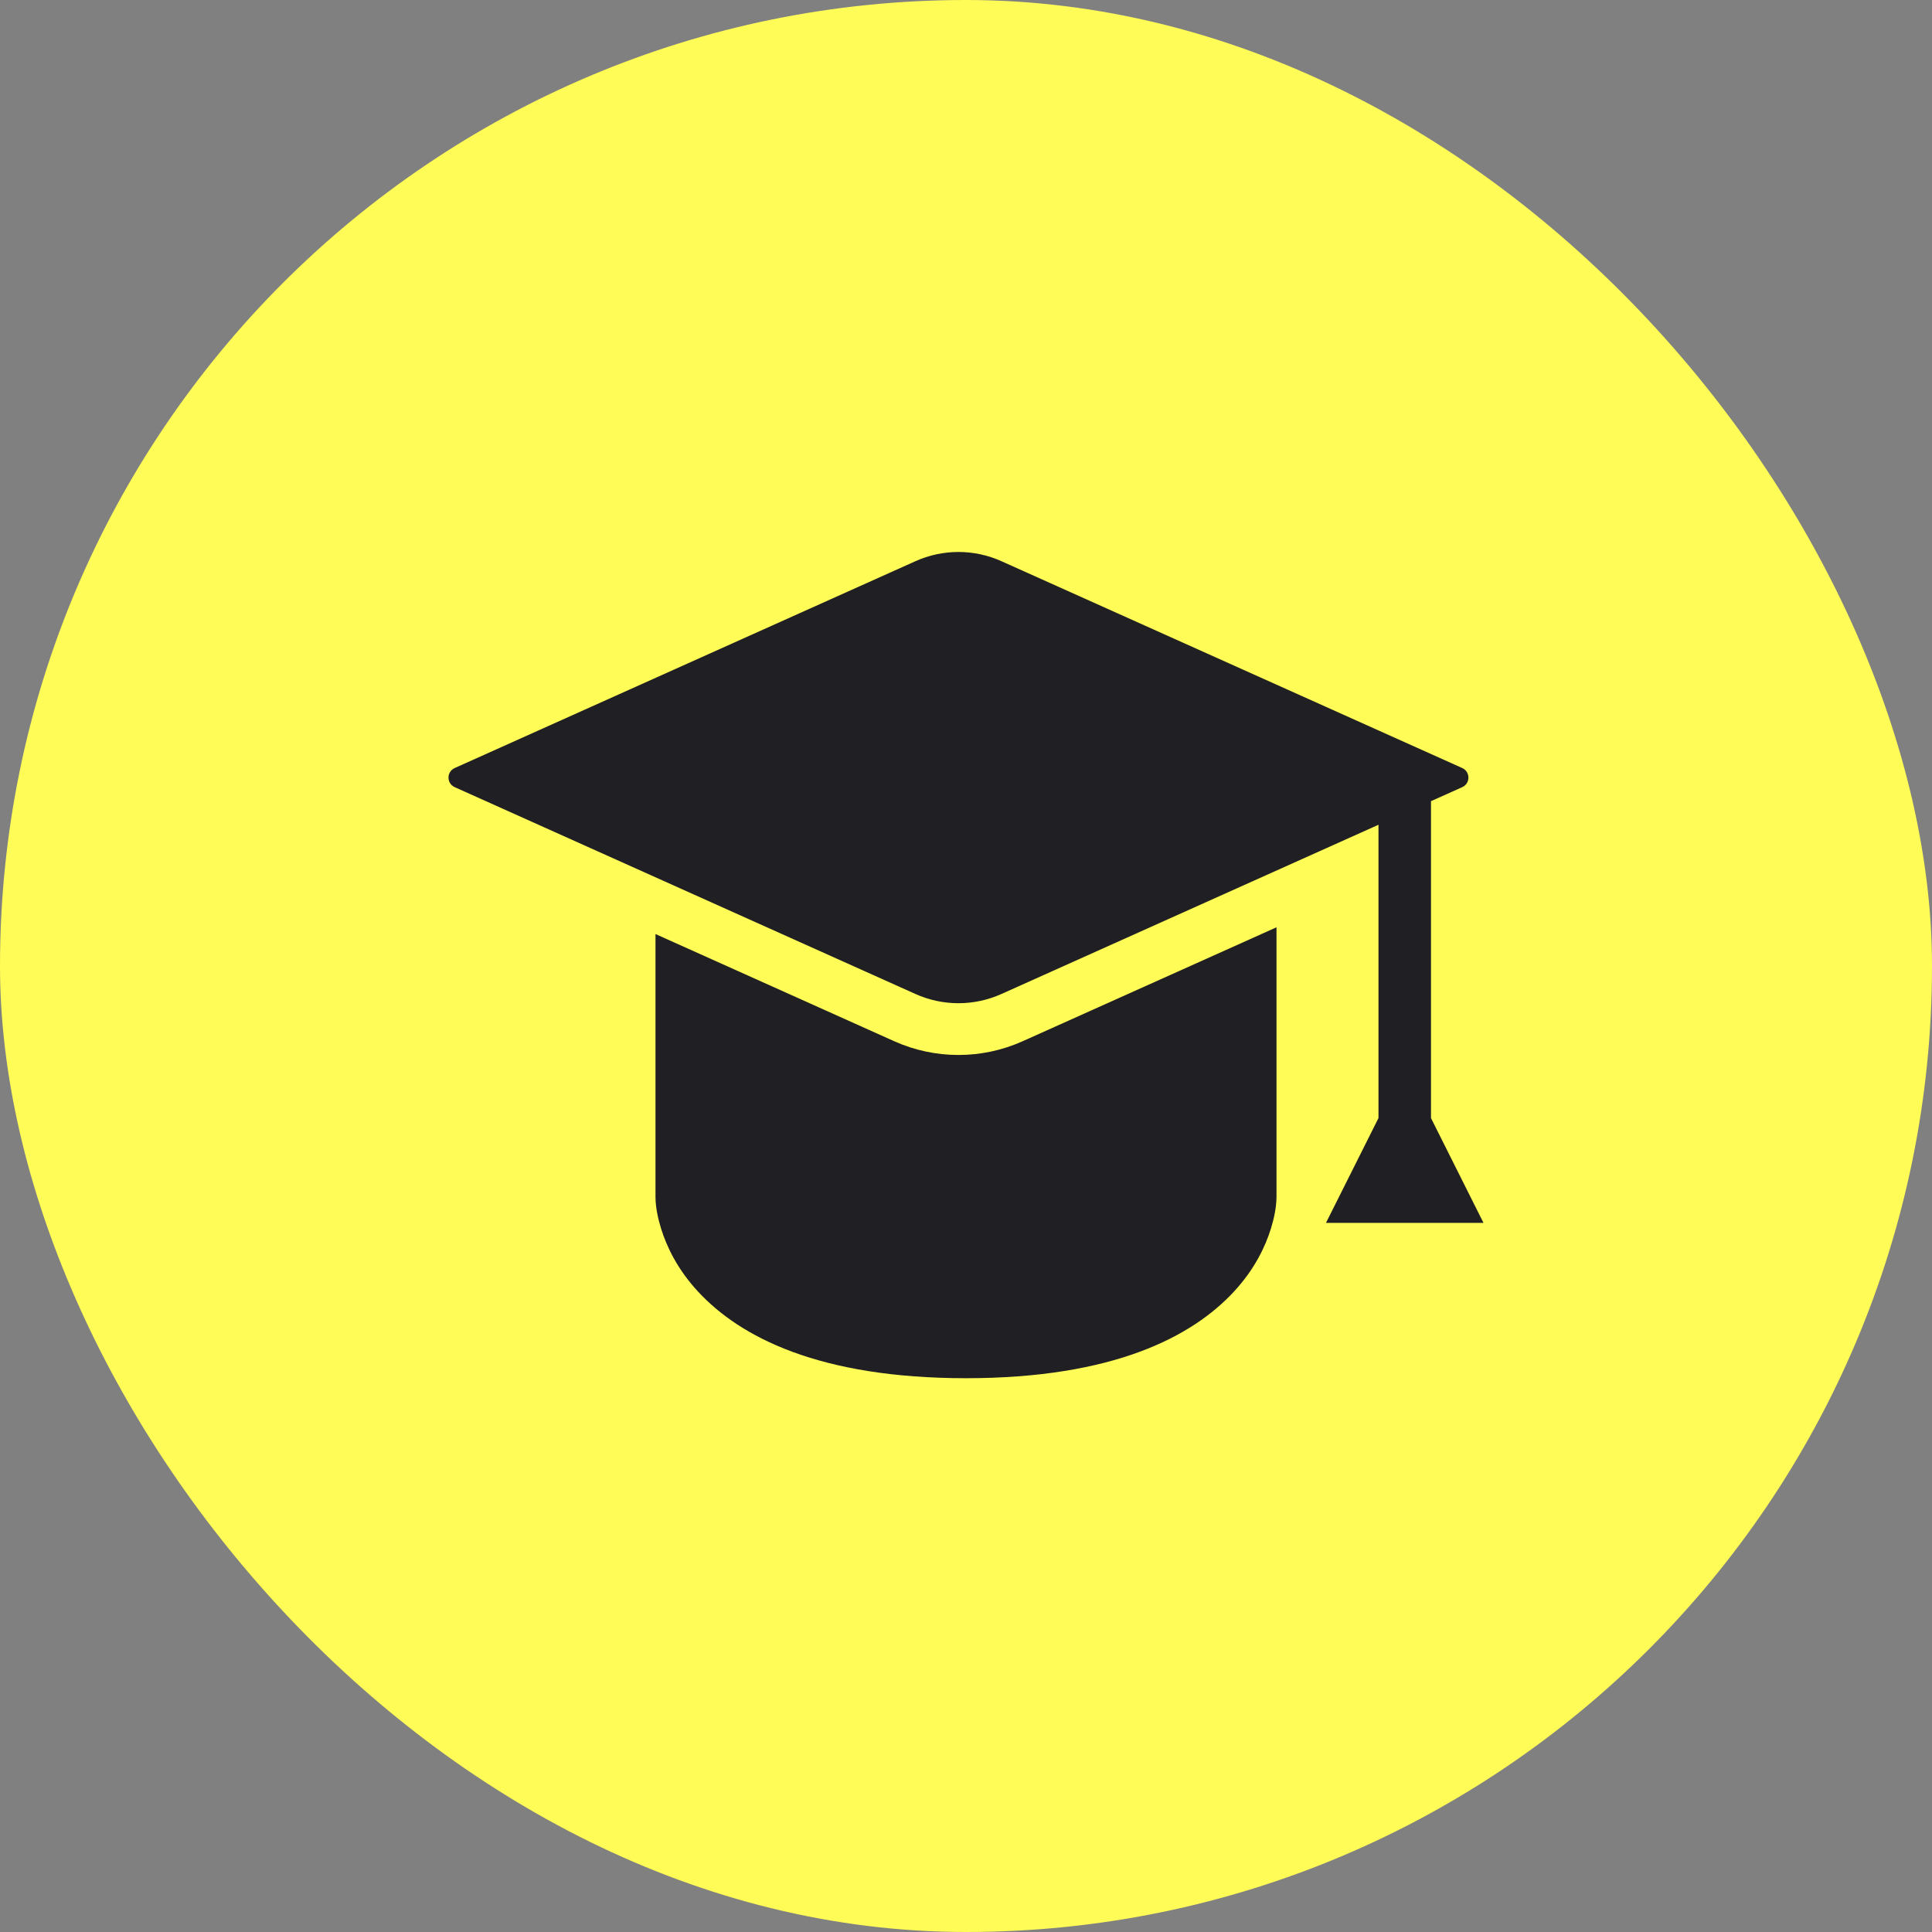 <svg xmlns="http://www.w3.org/2000/svg" width="28" height="28" viewBox="0 0 28 28" fill="none"><rect x="0" y="0" width="28" height="28" fill="#808080" stroke="none"/><rect width="28" height="28" rx="14" fill="#FFFC57"></rect><path d="M6.59 11.131L13.266 8.134C13.663 7.955 14.118 7.955 14.515 8.134L21.192 11.131C21.311 11.185 21.311 11.354 21.192 11.408L20.739 11.611V16.204L21.5 17.723H19.217L19.978 16.204V11.953L14.515 14.405C14.118 14.584 13.663 14.584 13.266 14.405L6.59 11.408C6.47 11.354 6.47 11.185 6.59 11.131Z" fill="#201F23"></path><path d="M18.5 17.346L18.5 13.439L14.822 15.09C14.23 15.356 13.552 15.356 12.959 15.09L9.5 13.537V17.347L9.5 17.348C9.501 17.502 9.536 17.659 9.581 17.806C9.66 18.061 9.814 18.392 10.116 18.718C10.725 19.377 11.872 19.974 14 19.974C16.128 19.974 17.275 19.377 17.884 18.718C18.186 18.392 18.34 18.061 18.419 17.806C18.464 17.658 18.498 17.504 18.5 17.349L18.5 17.348L18.5 17.346Z" fill="#201F23"></path></svg>